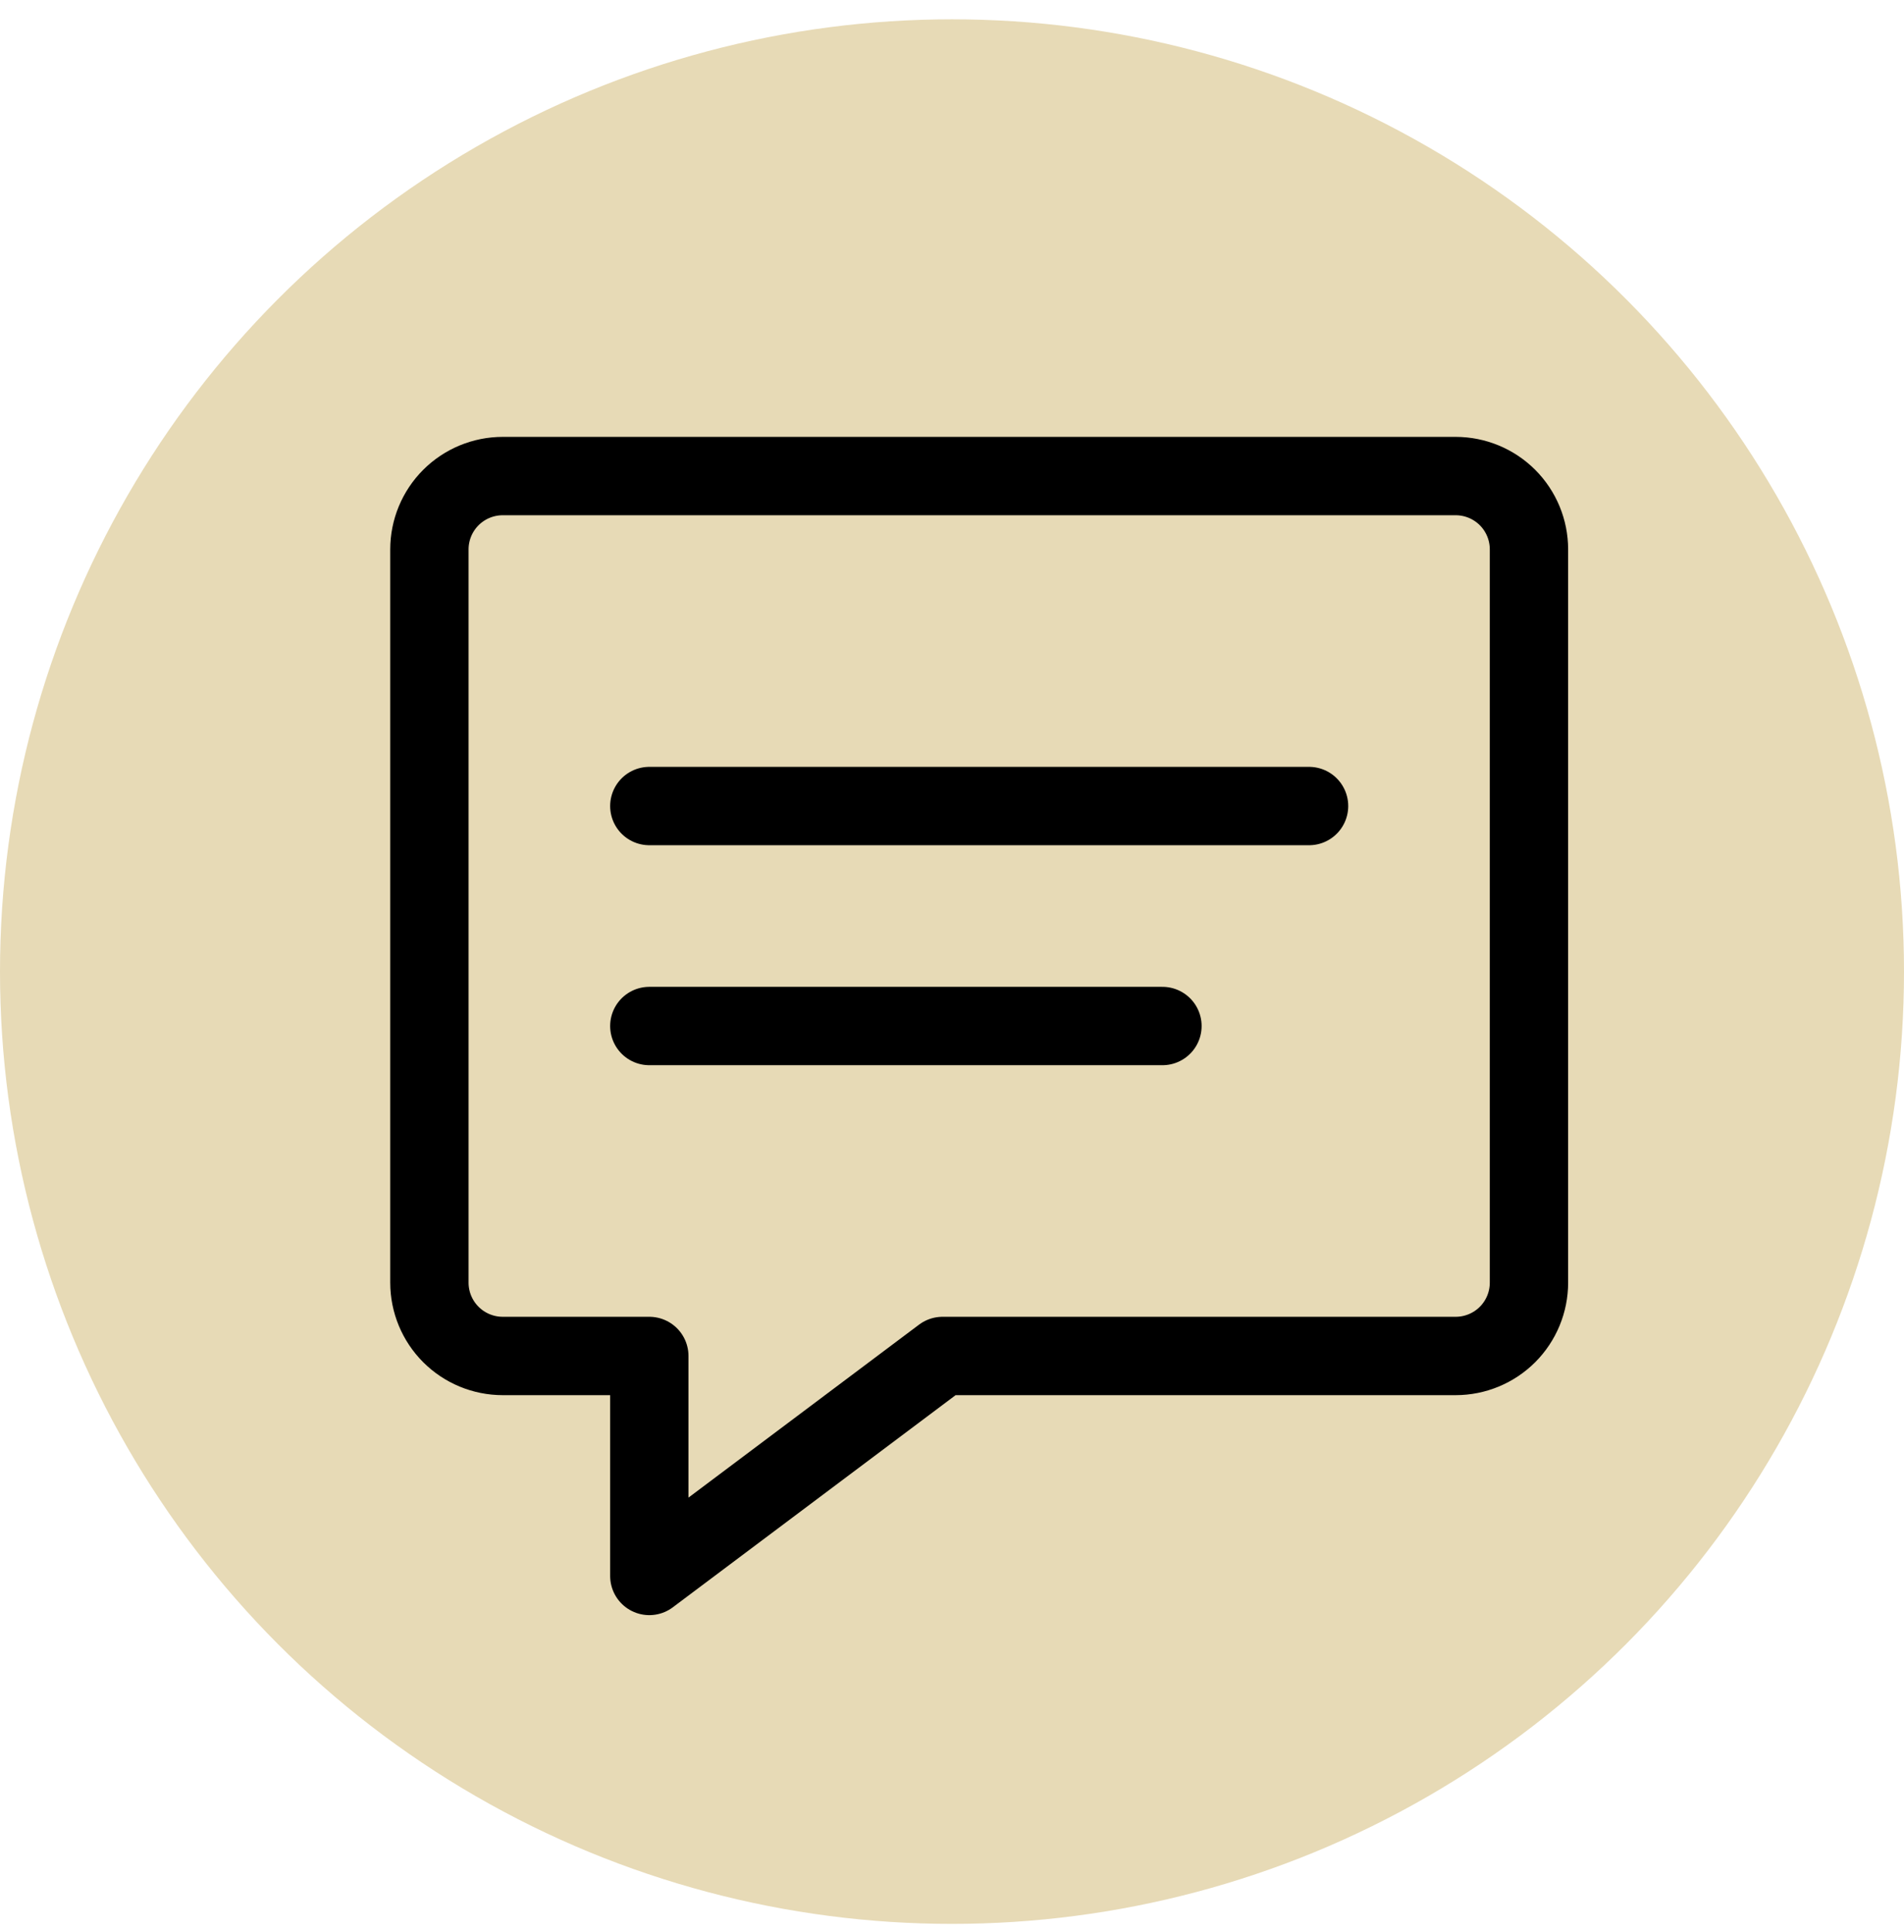<svg xmlns="http://www.w3.org/2000/svg" width="70" height="71" viewBox="0 0 70 71" fill="none"><circle cx="35" cy="35.71" r="35" fill="#E7DAB6"></circle><path d="M53.517 49.837H34.653L23.872 57.922V49.837H18.483C17.768 49.837 17.082 49.553 16.577 49.048C16.071 48.542 15.787 47.857 15.787 47.142V20.192C15.787 19.477 16.071 18.792 16.577 18.286C17.082 17.781 17.768 17.497 18.483 17.497H53.517C54.232 17.497 54.918 17.781 55.423 18.286C55.928 18.792 56.212 19.477 56.212 20.192V47.142C56.212 47.857 55.928 48.542 55.423 49.048C54.918 49.553 54.232 49.837 53.517 49.837Z" stroke="black" stroke-width="2.88" stroke-linecap="round" stroke-linejoin="round"></path><path d="M23.872 29.625H48.127" stroke="black" stroke-width="2.88" stroke-linecap="round" stroke-linejoin="round"></path><path d="M23.872 37.71H42.737" stroke="black" stroke-width="2.88" stroke-linecap="round" stroke-linejoin="round"></path></svg>